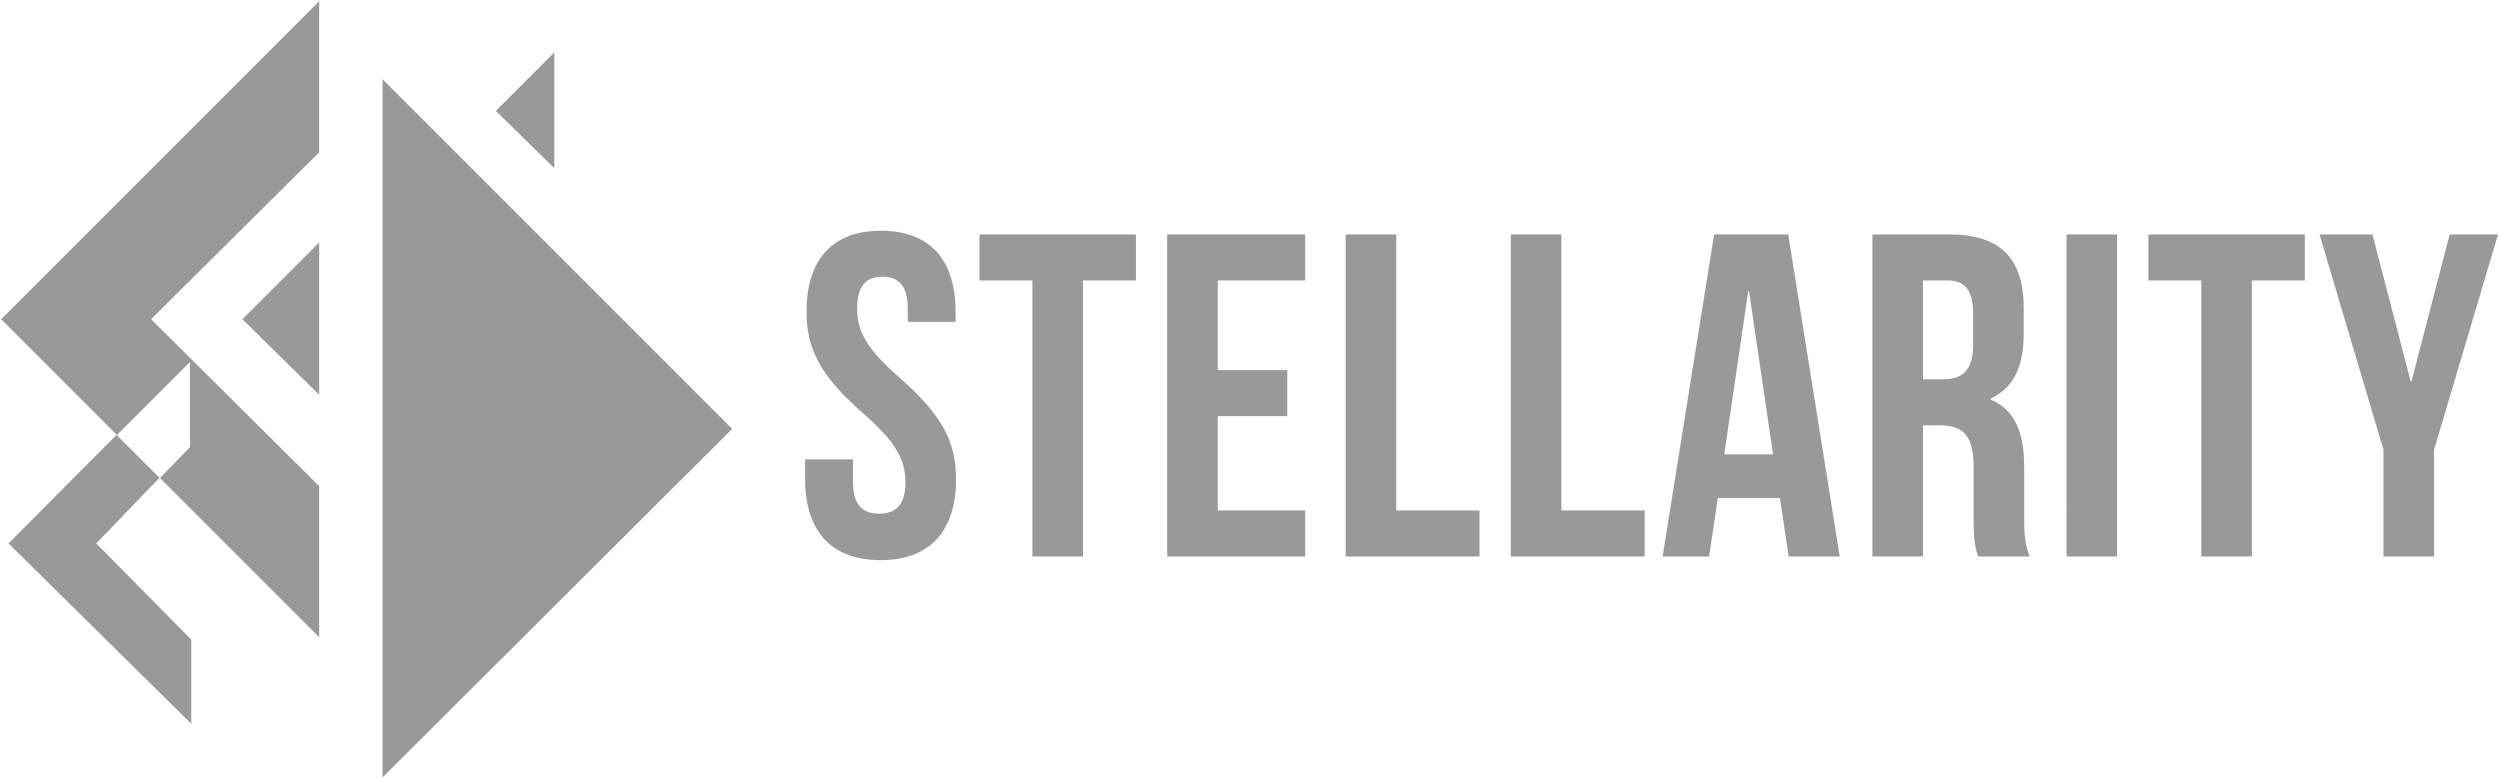 <svg id="Gray_Single" data-name="Gray Single" xmlns="http://www.w3.org/2000/svg" width="1400" height="436" viewBox="0 0 1400 436">
  <defs>
    <style>
      .cls-1 {
        fill: #999;
        fill-rule: evenodd;
      }
    </style>
  </defs>
  <path id="Shape_3_copy" data-name="Shape 3 copy" class="cls-1" d="M178.738,0.682V85.29L84.594,178.767l94.145,93.477v84.607L89.369,267.468,53.894,304.313l53.212,53.9V405.3L4.775,304.313l60.582-60.86L0.682,178.767ZM310.4,29.34V94.16L277.658,62.091ZM214.213,44.351V435.318L410.006,240.175Zm-35.475,91.431V221.07l-42.979-42.3ZM65.371,243.708l41.053-41.06V250.41L89.506,267.77Z"/>
  <path id="STELLARITY" class="cls-1" d="M451.656,174.562c0,20.61,7.47,35.552,31.171,56.419,18.549,16.23,24.217,26.019,24.217,39.158,0,12.881-5.668,17.518-14.685,17.518s-14.684-4.637-14.684-17.518V257.258H450.883v11.077c0,28.854,14.426,45.341,42.249,45.341s42.25-16.487,42.25-45.341c0-20.609-7.471-35.551-31.172-56.418-18.549-16.23-24.216-26.02-24.216-39.158,0-12.881,5.152-17.776,14.169-17.776s14.169,4.895,14.169,17.776v7.471h26.792v-5.668c0-28.853-14.169-45.341-41.734-45.341S451.656,145.709,451.656,174.562Zm96.86-17.518h29.626V311.615H606.48V157.044h29.627V131.282H548.516v25.762Zm133.443,0h48.948V131.282H653.621V311.615h77.286V285.853H681.959V233.042h38.9V207.28h-38.9V157.044Zm71.614,154.571H828.54V285.853H781.911V131.282H753.573V311.615Zm92.482,0h74.967V285.853H874.393V131.282H846.055V311.615ZM1001.4,131.282H959.919L931.065,311.615h26.02L961.98,278.9h34.778l4.892,32.717h28.6Zm-22.418,31.945H979.5l13.4,91.2H965.586ZM1136.64,311.615c-2.83-6.7-3.09-13.138-3.09-21.9V261.9c0-18.806-4.64-32.2-18.81-38.128v-0.515c12.63-5.925,18.55-17.776,18.55-36.324V172.759c0-27.823-12.62-41.477-41.99-41.477h-42.76V311.615h28.33V238.194h9.79c12.88,0,18.55,6.183,18.55,22.928V289.46c0,14.684,1.03,17.518,2.58,22.155h28.85Zm-46.11-154.571c10.04,0,14.42,5.668,14.42,18.549v17.775c0,14.427-6.44,19.064-17,19.064h-11.08V157.044h13.66Zm66.72,154.571h28.33V131.282h-28.33V311.615Zm45.85-154.571h29.63V311.615h28.33V157.044h29.63V131.282H1203.1v25.762Zm131.64,154.571h28.34V251.848l35.81-120.566h-27.05l-21.39,82.181h-0.51l-21.38-82.181h-29.63l35.81,120.566v59.767Z"/>
</svg>
